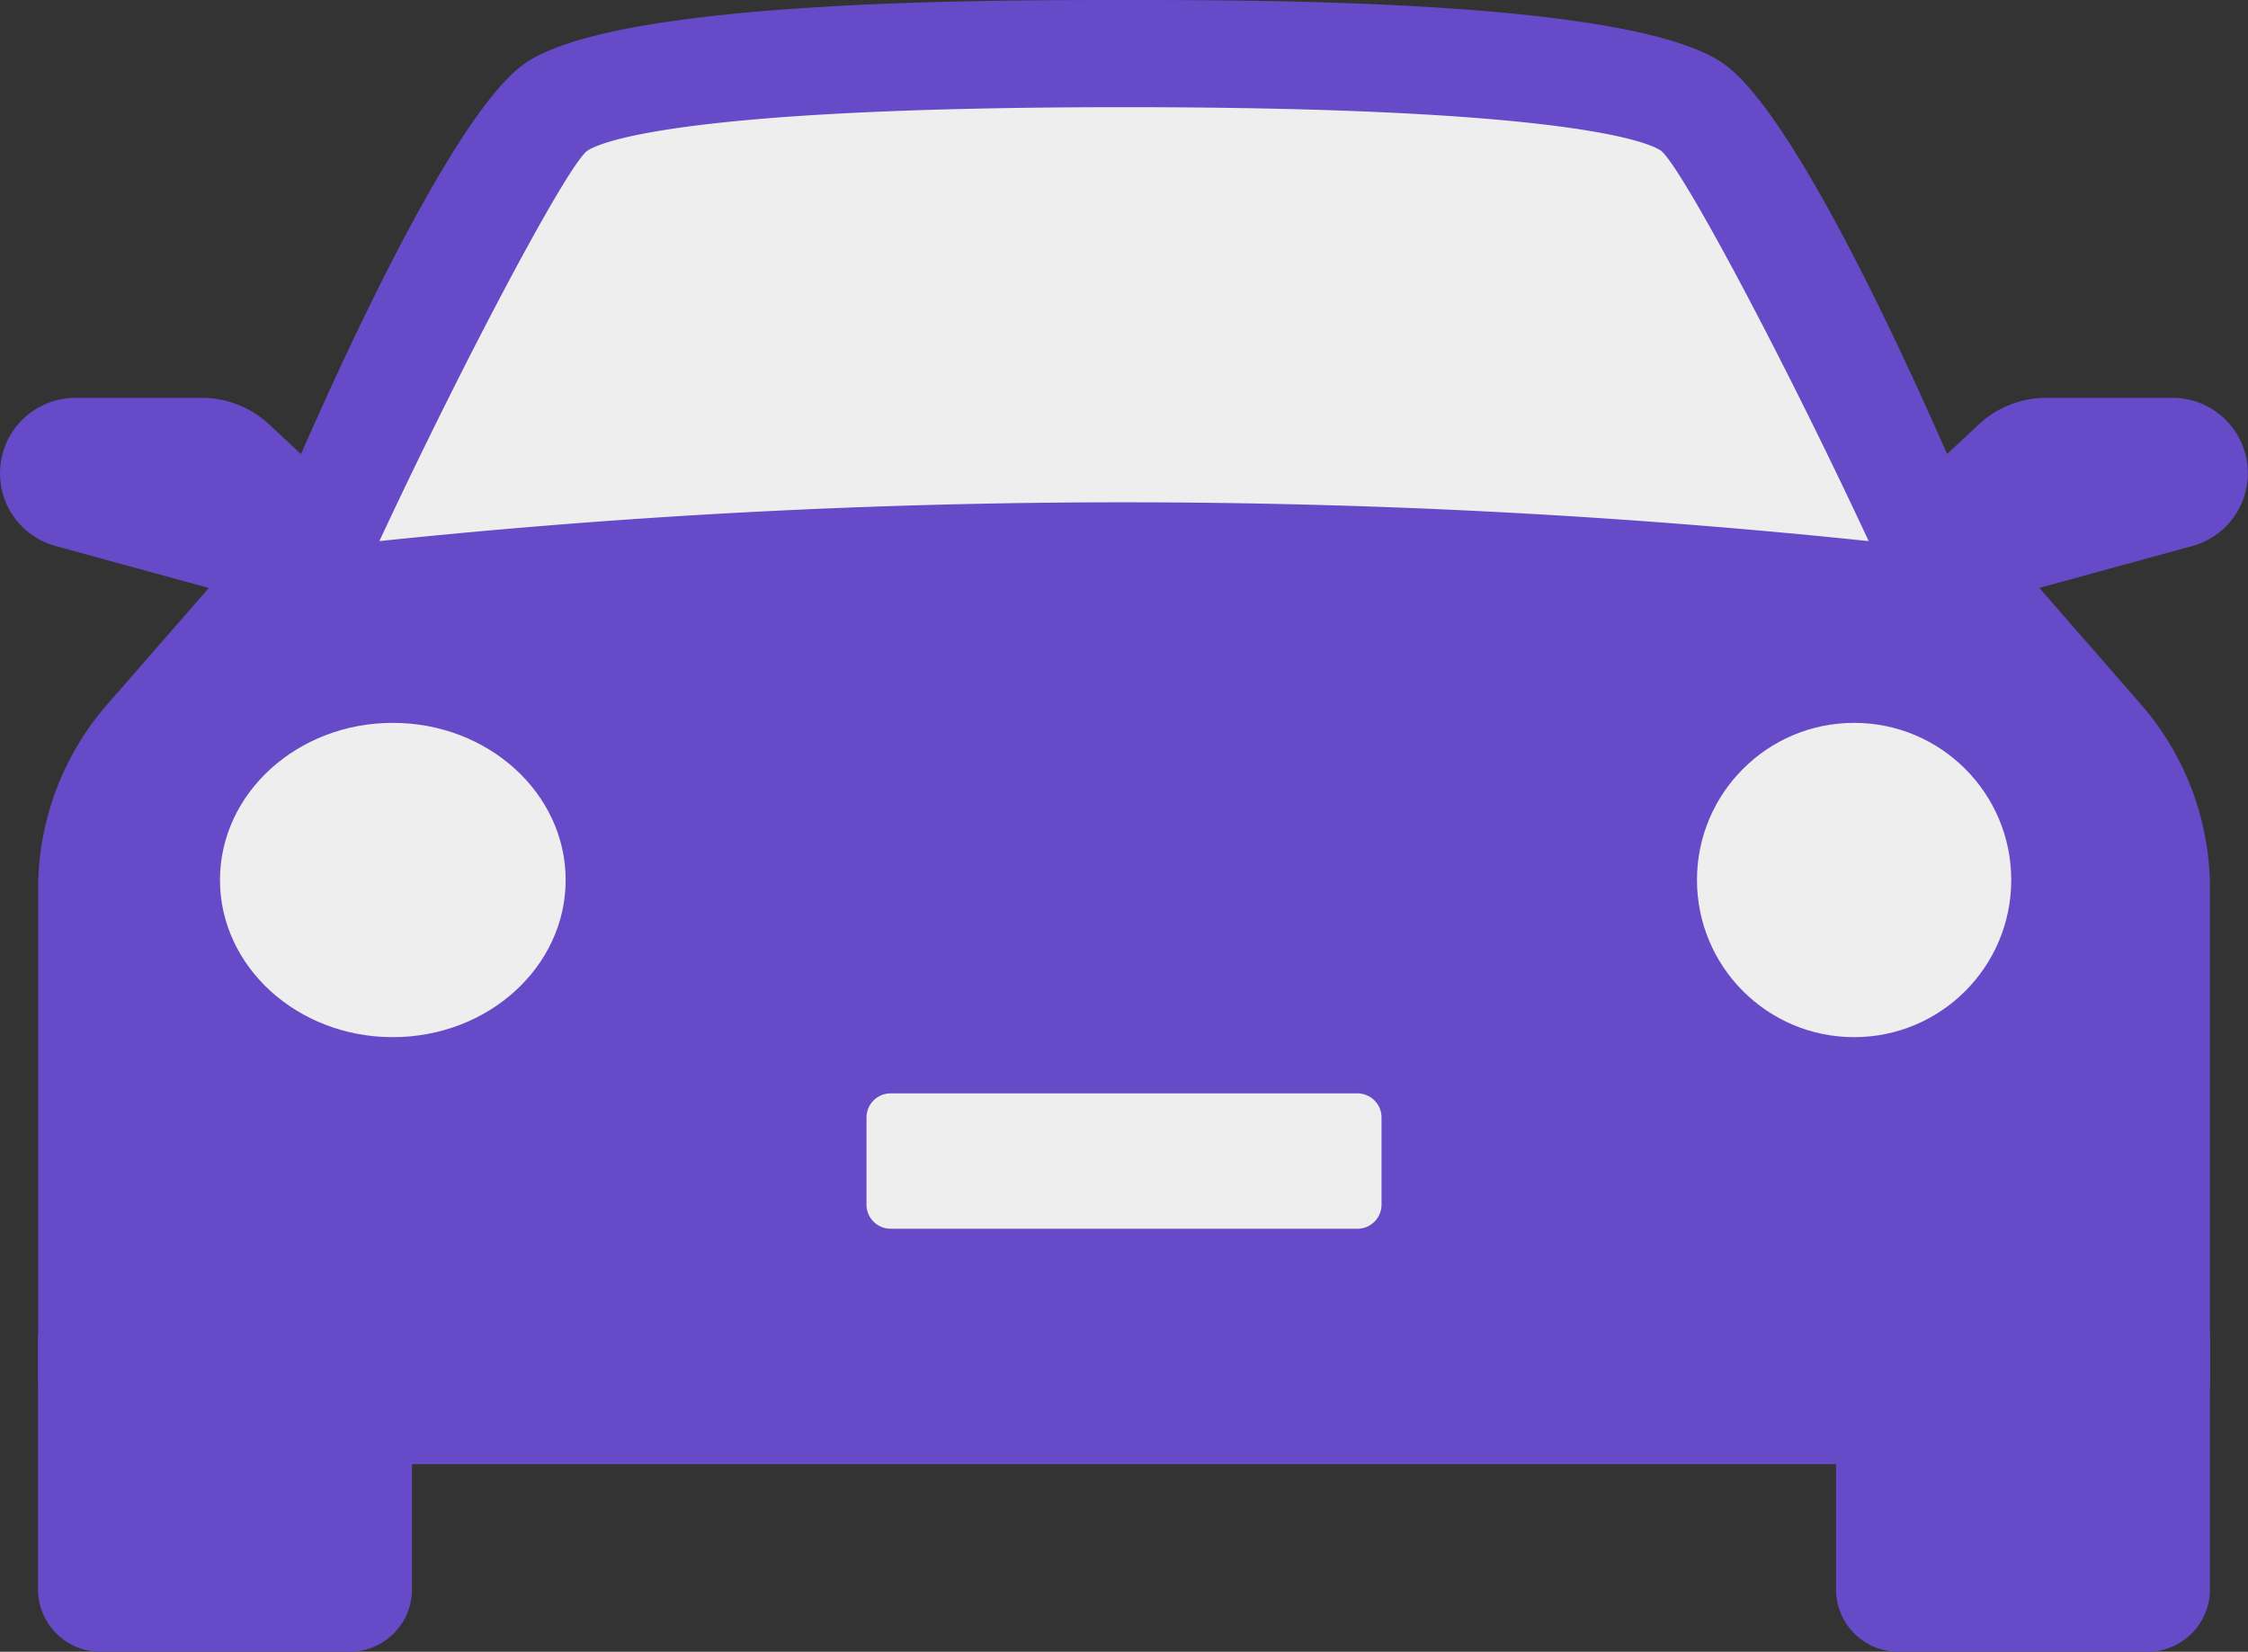 <svg id="Componente_10_1" data-name="Componente 10 – 1" xmlns="http://www.w3.org/2000/svg" xmlns:xlink="http://www.w3.org/1999/xlink" width="71.534" height="52.555" viewBox="0 0 71.534 52.555">
  <rect x="0" y="0" width="71.534" height="52.555" fill="#333333" stroke="none"/>
  <defs>
    <clipPath id="clip-path">
      <rect id="Retângulo_45818" data-name="Retângulo 45818" width="71.534" height="52.555" fill="#664ac7"/>
    </clipPath>
  </defs>
  <g id="Grupo_110355" data-name="Grupo 110355" clip-path="url(#clip-path)">
    <path id="Caminho_10940" data-name="Caminho 10940" d="M101.255,82.474h7.921a1.985,1.985,0,0,0,1.987-1.982V72.416h-11.9v8.076a1.985,1.985,0,0,0,1.988,1.982" transform="translate(-40.839 -29.919)" fill="#664ac7"/>
    <path id="Caminho_10941" data-name="Caminho 10941" d="M11.964,82.474H4.043a1.985,1.985,0,0,1-1.988-1.982V72.416h11.9v8.076a1.985,1.985,0,0,1-1.988,1.982" transform="translate(-0.845 -29.919)" fill="#664ac7"/>
    <path id="Caminho_10942" data-name="Caminho 10942" d="M103.25,24.464l2.2-2.051a3.144,3.144,0,0,1,2.143-.843H111.6a2.4,2.4,0,0,1,.637,4.716l-8.991,2.462Z" transform="translate(-42.478 -8.912)" fill="#664ac7"/>
    <path id="Caminho_10943" data-name="Caminho 10943" d="M10.762,24.464l-2.2-2.051a3.145,3.145,0,0,0-2.143-.843H2.408a2.4,2.4,0,0,0-.637,4.716l8.991,2.462Z" transform="translate(0 -8.912)" fill="#664ac7"/>
    <path id="Caminho_10944" data-name="Caminho 10944" d="M9.671,16.208s5-12.127,7.844-14.167S32.066,0,36.612,0s16.256,0,19.1,2.04,7.844,14.167,7.844,14.167l5.413,6.2a8.926,8.926,0,0,1,2.2,5.87V43.854a2.737,2.737,0,0,1-2.741,2.732H4.8a2.737,2.737,0,0,1-2.741-2.732V28.281a8.926,8.926,0,0,1,2.2-5.87Z" transform="translate(-0.845 0)" fill="#664ac7"/>
    <path id="Caminho_10945" data-name="Caminho 10945" d="M20.507,19.616a228.016,228.016,0,0,1,47.394,0C65.262,13.95,61.995,7.788,61.3,7.2c-.317-.227-2.669-1.391-17.092-1.391s-16.776,1.164-17.1,1.4c-.692.583-3.958,6.745-6.6,12.411" transform="translate(-8.437 -2.399)" fill="#eee"/>
    <path id="Caminho_10948" data-name="Caminho 10948" d="M47.613,63.588H62.466a.767.767,0,0,0,.768-.766V60.047a.767.767,0,0,0-.768-.766H47.613a.767.767,0,0,0-.768.766v2.775a.767.767,0,0,0,.768.766" transform="translate(-19.272 -24.492)" fill="#eee"/>
    <ellipse id="Elipse_137" data-name="Elipse 137" cx="5.5" cy="5" rx="5.5" ry="5" transform="translate(7 23)" fill="#eee"/>
    <circle id="Elipse_138" data-name="Elipse 138" cx="5" cy="5" r="5" transform="translate(54 23)" fill="#eee"/>
  </g>
</svg>
